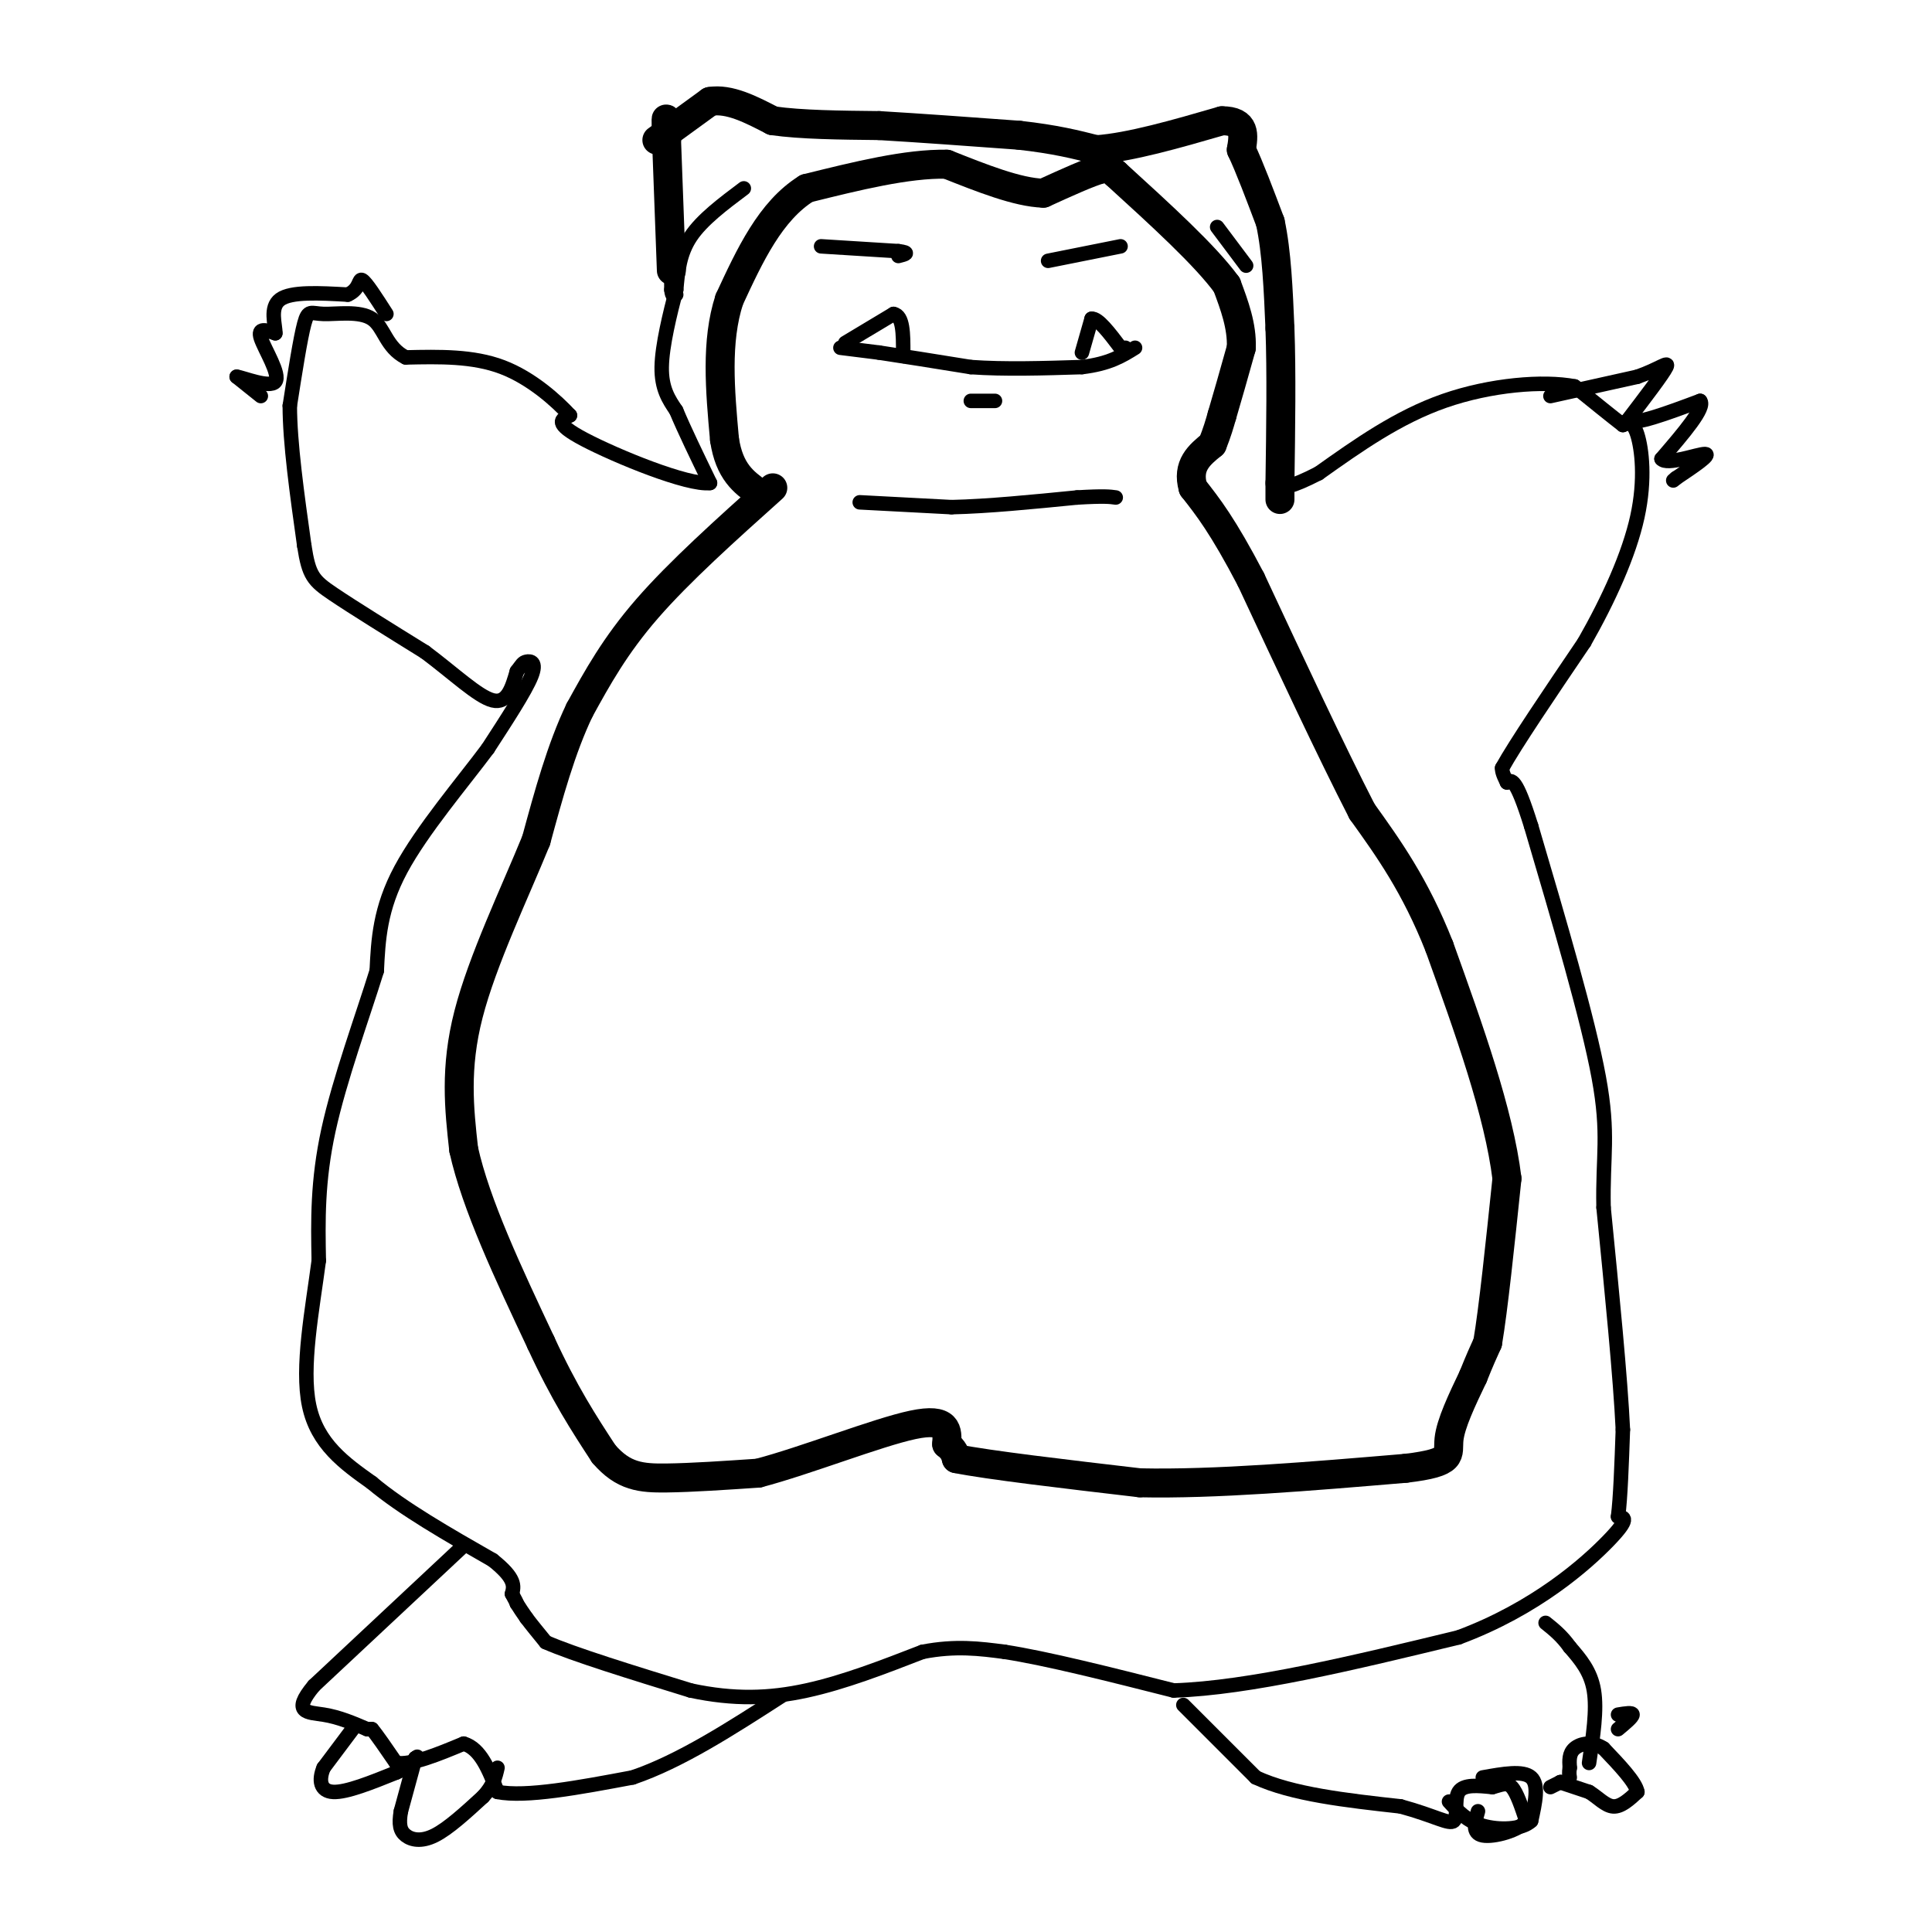 <svg viewBox='0 0 400 400' version='1.1' xmlns='http://www.w3.org/2000/svg' xmlns:xlink='http://www.w3.org/1999/xlink'><g fill='none' stroke='#000000' stroke-width='6' stroke-linecap='round' stroke-linejoin='round'><path d='M160,101c-9.667,8.667 -19.333,17.333 -26,25c-6.667,7.667 -10.333,14.333 -14,21'/><path d='M120,147c-3.833,8.000 -6.417,17.500 -9,27'/><path d='M111,174c-4.467,10.956 -11.133,24.844 -14,36c-2.867,11.156 -1.933,19.578 -1,28'/><path d='M96,238c2.500,11.333 9.250,25.667 16,40'/><path d='M112,278c4.833,10.500 8.917,16.750 13,23'/><path d='M125,301c4.067,4.733 7.733,5.067 13,5c5.267,-0.067 12.133,-0.533 19,-1'/><path d='M157,305c9.756,-2.556 24.644,-8.444 32,-10c7.356,-1.556 7.178,1.222 7,4'/><path d='M196,299c1.500,1.167 1.750,2.083 2,3'/><path d='M198,302c6.667,1.333 22.333,3.167 38,5'/><path d='M236,307c15.500,0.333 35.250,-1.333 55,-3'/><path d='M291,304c10.333,-1.222 8.667,-2.778 9,-6c0.333,-3.222 2.667,-8.111 5,-13'/><path d='M305,285c1.333,-3.333 2.167,-5.167 3,-7'/><path d='M308,278c1.167,-6.833 2.583,-20.417 4,-34'/><path d='M312,244c-1.667,-13.667 -7.833,-30.833 -14,-48'/><path d='M298,196c-5.000,-12.667 -10.500,-20.333 -16,-28'/><path d='M282,168c-6.500,-12.667 -14.750,-30.333 -23,-48'/><path d='M259,120c-5.833,-11.167 -8.917,-15.083 -12,-19'/><path d='M247,101c-1.333,-4.667 1.333,-6.833 4,-9'/><path d='M251,92c1.000,-2.500 1.500,-4.250 2,-6'/><path d='M253,86c1.000,-3.333 2.500,-8.667 4,-14'/><path d='M257,72c0.167,-4.500 -1.417,-8.750 -3,-13'/><path d='M254,59c-4.333,-6.000 -13.667,-14.500 -23,-23'/><path d='M231,36c-4.333,-4.000 -3.667,-2.500 -3,-1'/><path d='M228,35c-2.500,0.667 -7.250,2.833 -12,5'/><path d='M216,40c-5.333,-0.167 -12.667,-3.083 -20,-6'/><path d='M196,34c-8.167,-0.167 -18.583,2.417 -29,5'/><path d='M167,39c-7.500,4.667 -11.750,13.833 -16,23'/><path d='M151,62c-2.833,8.667 -1.917,18.833 -1,29'/><path d='M150,91c1.000,6.667 4.000,8.833 7,11'/><path d='M139,56c0.000,0.000 -1.000,-27.000 -1,-27'/><path d='M138,29c-0.167,-5.167 -0.083,-4.583 0,-4'/><path d='M136,29c0.000,0.000 11.000,-8.000 11,-8'/><path d='M147,21c4.000,-0.667 8.500,1.667 13,4'/><path d='M160,25c5.833,0.833 13.917,0.917 22,1'/><path d='M182,26c8.500,0.500 18.750,1.250 29,2'/><path d='M211,28c7.500,0.833 11.750,1.917 16,3'/><path d='M227,31c7.000,-0.500 16.500,-3.250 26,-6'/><path d='M253,25c5.000,0.000 4.500,3.000 4,6'/><path d='M257,31c1.667,3.500 3.833,9.250 6,15'/><path d='M263,46c1.333,6.167 1.667,14.083 2,22'/><path d='M265,68c0.333,9.000 0.167,20.500 0,32'/><path d='M265,100c0.000,5.500 0.000,3.250 0,1'/></g>
<g fill='none' stroke='#000000' stroke-width='3' stroke-linecap='round' stroke-linejoin='round'><path d='M174,72c0.000,0.000 8.000,1.000 8,1'/><path d='M182,73c4.500,0.667 11.750,1.833 19,3'/><path d='M201,76c7.000,0.500 15.000,0.250 23,0'/><path d='M224,76c5.667,-0.667 8.333,-2.333 11,-4'/><path d='M224,73c0.000,0.000 2.000,-7.000 2,-7'/><path d='M226,66c1.333,-0.167 3.667,2.917 6,6'/><path d='M232,72c1.167,1.000 1.083,0.500 1,0'/><path d='M175,71c0.000,0.000 10.000,-6.000 10,-6'/><path d='M185,65c2.000,0.333 2.000,4.167 2,8'/><path d='M187,73c0.333,1.333 0.167,0.667 0,0'/><path d='M201,83c0.000,0.000 5.000,0.000 5,0'/><path d='M178,104c0.000,0.000 19.000,1.000 19,1'/><path d='M197,105c7.500,-0.167 16.750,-1.083 26,-2'/><path d='M223,103c5.667,-0.333 6.833,-0.167 8,0'/><path d='M170,51c0.000,0.000 16.000,1.000 16,1'/><path d='M186,52c2.667,0.333 1.333,0.667 0,1'/><path d='M217,54c0.000,0.000 15.000,-3.000 15,-3'/><path d='M252,47c0.000,0.000 6.000,8.000 6,8'/><path d='M139,51c0.000,0.000 0.000,9.000 0,9'/><path d='M139,60c0.167,1.667 0.583,1.333 1,1'/><path d='M154,39c-4.333,3.250 -8.667,6.500 -11,10c-2.333,3.500 -2.667,7.250 -3,11'/><path d='M140,60c-1.267,4.867 -2.933,11.533 -3,16c-0.067,4.467 1.467,6.733 3,9'/><path d='M140,85c1.667,4.000 4.333,9.500 7,15'/><path d='M147,100c-4.556,0.556 -19.444,-5.556 -26,-9c-6.556,-3.444 -4.778,-4.222 -3,-5'/><path d='M118,86c-2.689,-2.911 -7.911,-7.689 -14,-10c-6.089,-2.311 -13.044,-2.156 -20,-2'/><path d='M84,74c-4.128,-2.083 -4.447,-6.290 -7,-8c-2.553,-1.710 -7.341,-0.922 -10,-1c-2.659,-0.078 -3.188,-1.022 -4,2c-0.812,3.022 -1.906,10.011 -3,17'/><path d='M60,84c0.000,7.667 1.500,18.333 3,29'/><path d='M63,113c0.956,6.200 1.844,7.200 6,10c4.156,2.800 11.578,7.400 19,12'/><path d='M88,135c5.844,4.356 10.956,9.244 14,10c3.044,0.756 4.022,-2.622 5,-6'/><path d='M107,139c1.060,-1.381 1.208,-1.833 2,-2c0.792,-0.167 2.226,-0.048 1,3c-1.226,3.048 -5.113,9.024 -9,15'/><path d='M101,155c-5.178,6.956 -13.622,16.844 -18,25c-4.378,8.156 -4.689,14.578 -5,21'/><path d='M78,201c-2.911,9.400 -7.689,22.400 -10,33c-2.311,10.600 -2.156,18.800 -2,27'/><path d='M66,261c-1.333,10.156 -3.667,22.044 -2,30c1.667,7.956 7.333,11.978 13,16'/><path d='M77,307c6.333,5.333 15.667,10.667 25,16'/><path d='M102,323c4.833,3.833 4.417,5.417 4,7'/><path d='M106,330c0.833,1.500 0.917,1.750 1,2'/><path d='M107,332c0.500,0.833 1.250,1.917 2,3'/><path d='M109,335c1.000,1.333 2.500,3.167 4,5'/><path d='M113,340c5.667,2.500 17.833,6.250 30,10'/><path d='M143,350c8.933,1.911 16.267,1.689 24,0c7.733,-1.689 15.867,-4.844 24,-8'/><path d='M191,342c6.833,-1.333 11.917,-0.667 17,0'/><path d='M208,342c8.667,1.333 21.833,4.667 35,8'/><path d='M243,350c15.667,-0.500 37.333,-5.750 59,-11'/><path d='M302,339c15.978,-5.933 26.422,-15.267 31,-20c4.578,-4.733 3.289,-4.867 2,-5'/><path d='M335,314c0.500,-3.833 0.750,-10.917 1,-18'/><path d='M336,296c-0.500,-10.667 -2.250,-28.333 -4,-46'/><path d='M332,250c-0.222,-10.844 1.222,-14.956 -1,-27c-2.222,-12.044 -8.111,-32.022 -14,-52'/><path d='M317,171c-3.167,-10.167 -4.083,-9.583 -5,-9'/><path d='M312,162c-1.000,-2.000 -1.000,-2.500 -1,-3'/><path d='M311,159c2.667,-4.833 9.833,-15.417 17,-26'/><path d='M328,133c5.083,-8.917 9.292,-18.208 11,-26c1.708,-7.792 0.917,-14.083 0,-17c-0.917,-2.917 -1.958,-2.458 -3,-2'/><path d='M336,88c-2.167,-1.667 -6.083,-4.833 -10,-8'/><path d='M326,80c-6.400,-1.244 -17.400,-0.356 -27,3c-9.600,3.356 -17.800,9.178 -26,15'/><path d='M273,98c-5.833,3.000 -7.417,3.000 -9,3'/><path d='M96,320c0.000,0.000 -31.000,29.000 -31,29'/><path d='M65,349c-4.778,5.711 -1.222,5.489 2,6c3.222,0.511 6.111,1.756 9,3'/><path d='M76,358c0.000,0.000 1.000,0.000 1,0'/><path d='M77,358c1.000,1.167 3.000,4.083 5,7'/><path d='M82,365c3.167,0.500 8.583,-1.750 14,-4'/><path d='M96,361c3.500,1.000 5.250,5.500 7,10'/><path d='M103,371c5.833,1.167 16.917,-0.917 28,-3'/><path d='M131,368c9.833,-3.333 20.417,-10.167 31,-17'/><path d='M73,358c0.000,0.000 -6.000,8.000 -6,8'/><path d='M67,366c-1.067,2.533 -0.733,4.867 2,5c2.733,0.133 7.867,-1.933 13,-4'/><path d='M82,367c2.833,-1.167 3.417,-2.083 4,-3'/><path d='M86,364c0.667,-0.500 0.333,-0.250 0,0'/><path d='M86,364c-0.500,1.833 -1.750,6.417 -3,11'/><path d='M83,375c-0.476,2.738 -0.167,4.083 1,5c1.167,0.917 3.190,1.405 6,0c2.810,-1.405 6.405,-4.702 10,-8'/><path d='M100,372c2.167,-2.333 2.583,-4.167 3,-6'/><path d='M245,353c0.000,0.000 15.000,15.000 15,15'/><path d='M260,368c7.500,3.500 18.750,4.750 30,6'/><path d='M290,374c7.155,1.952 10.042,3.833 11,3c0.958,-0.833 -0.012,-4.381 1,-6c1.012,-1.619 4.006,-1.310 7,-1'/><path d='M309,370c1.844,-0.467 2.956,-1.133 4,0c1.044,1.133 2.022,4.067 3,7'/><path d='M316,377c-1.489,1.978 -6.711,3.422 -9,3c-2.289,-0.422 -1.644,-2.711 -1,-5'/><path d='M307,368c4.167,-0.750 8.333,-1.500 10,0c1.667,1.500 0.833,5.250 0,9'/><path d='M317,377c-1.911,1.844 -6.689,1.956 -10,1c-3.311,-0.956 -5.156,-2.978 -7,-5'/><path d='M321,370c0.000,0.000 2.000,-1.000 2,-1'/><path d='M323,369c0.333,-0.167 0.167,-0.083 0,0'/><path d='M323,369c1.000,0.333 3.500,1.167 6,2'/><path d='M329,371c1.822,1.111 3.378,2.889 5,3c1.622,0.111 3.311,-1.444 5,-3'/><path d='M339,371c-0.333,-2.000 -3.667,-5.500 -7,-9'/><path d='M332,362c-2.378,-1.578 -4.822,-1.022 -6,0c-1.178,1.022 -1.089,2.511 -1,4'/><path d='M325,366c-0.167,1.000 -0.083,1.500 0,2'/><path d='M329,365c0.833,-5.500 1.667,-11.000 1,-15c-0.667,-4.000 -2.833,-6.500 -5,-9'/><path d='M325,341c-1.667,-2.333 -3.333,-3.667 -5,-5'/><path d='M335,355c1.500,-0.250 3.000,-0.500 3,0c0.000,0.500 -1.500,1.750 -3,3'/><path d='M321,82c0.000,0.000 18.000,-4.000 18,-4'/><path d='M339,78c4.489,-1.556 6.711,-3.444 6,-2c-0.711,1.444 -4.356,6.222 -8,11'/><path d='M337,87c1.167,1.167 8.083,-1.417 15,-4'/><path d='M352,83c1.167,1.333 -3.417,6.667 -8,12'/><path d='M344,95c1.022,1.422 7.578,-1.022 9,-1c1.422,0.022 -2.289,2.511 -6,5'/><path d='M347,99c-1.000,0.833 -0.500,0.417 0,0'/><path d='M54,82c0.000,0.000 -5.000,-4.000 -5,-4'/><path d='M49,78c1.250,0.131 6.875,2.458 8,1c1.125,-1.458 -2.250,-6.702 -3,-9c-0.750,-2.298 1.125,-1.649 3,-1'/><path d='M57,69c0.067,-1.667 -1.267,-5.333 1,-7c2.267,-1.667 8.133,-1.333 14,-1'/><path d='M72,61c2.622,-1.133 2.178,-3.467 3,-3c0.822,0.467 2.911,3.733 5,7'/></g>
</svg>